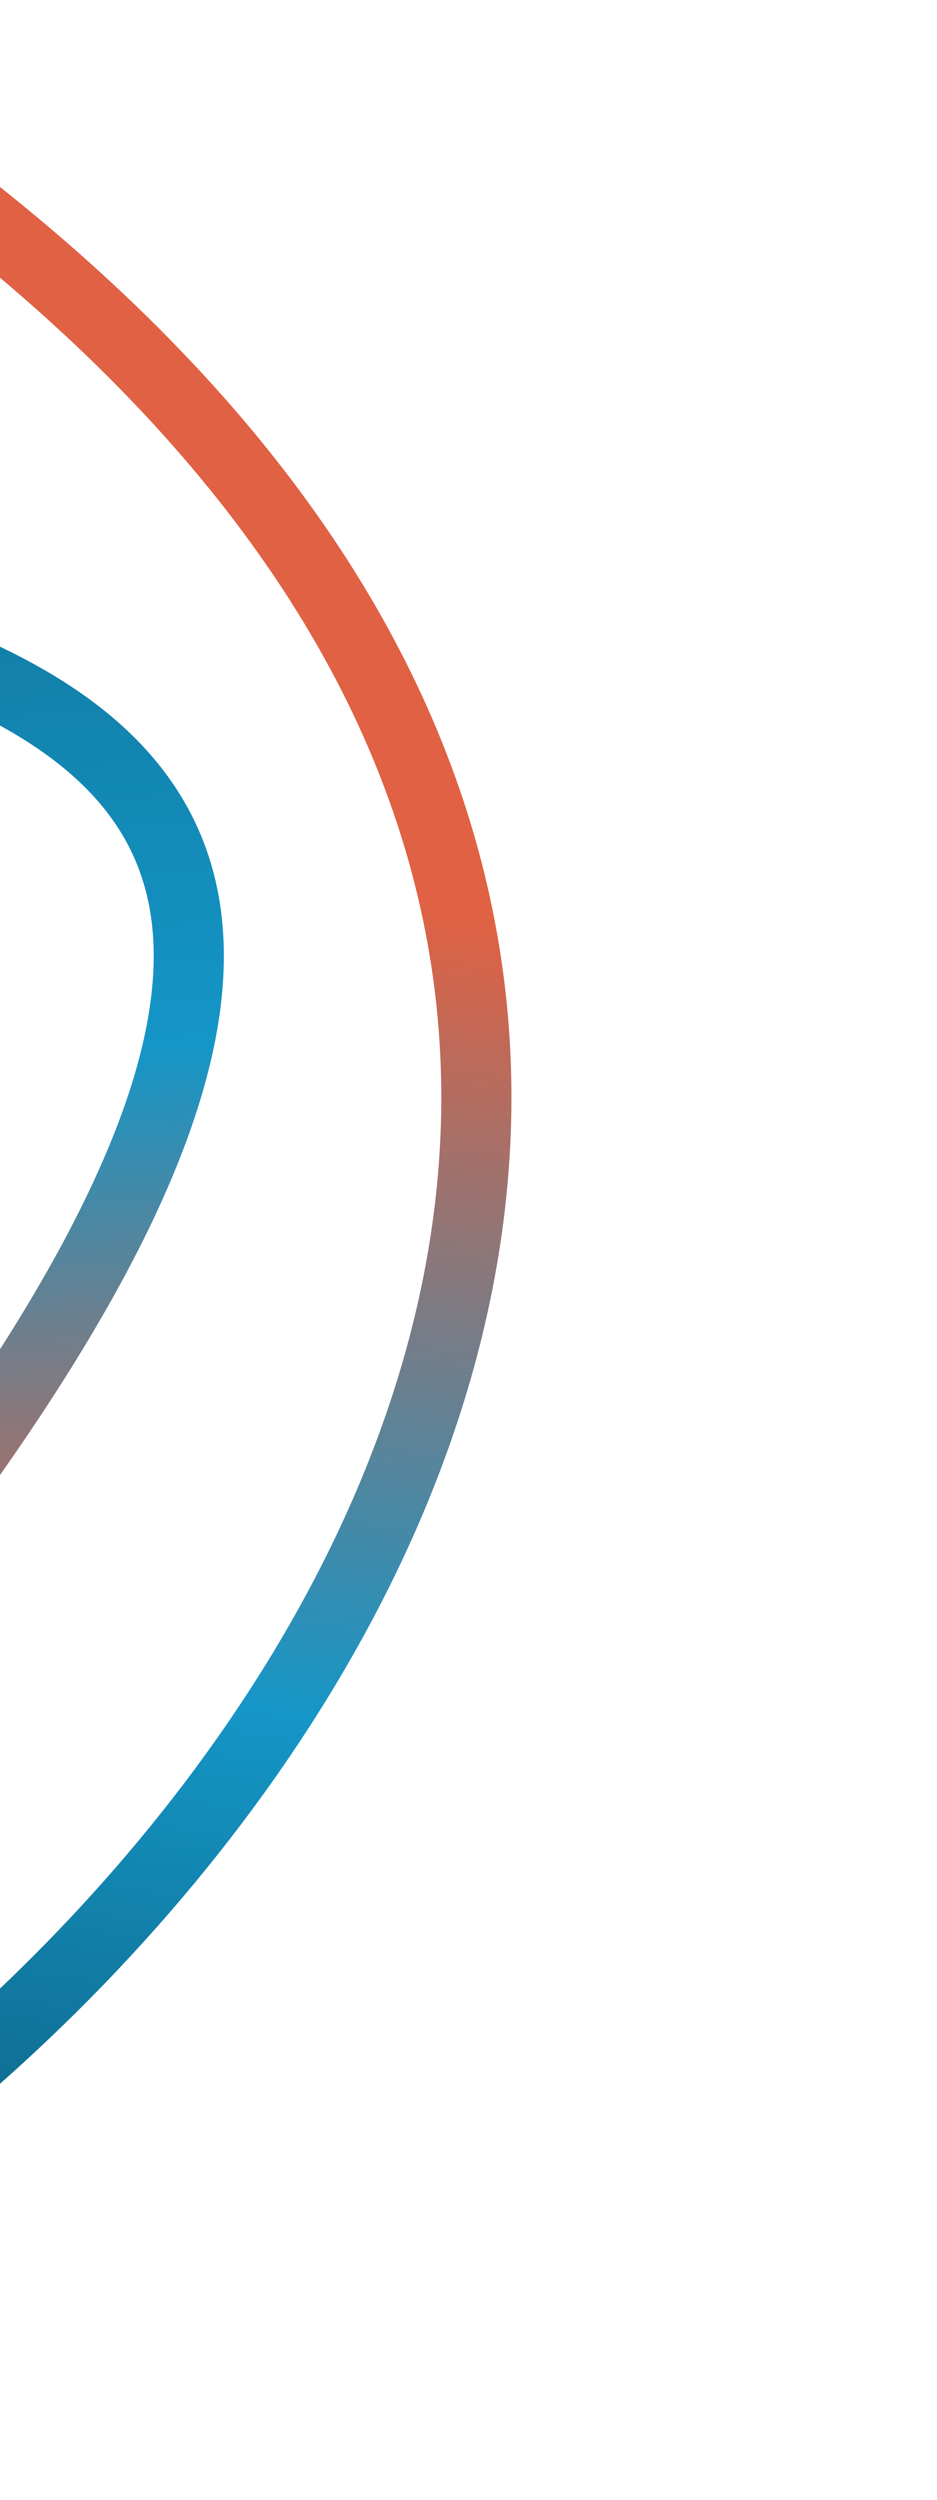 <svg width="290" height="773" viewBox="0 0 290 773" fill="none" xmlns="http://www.w3.org/2000/svg">
<path d="M-166.195 729.211C14.236 682.579 379.5 313.889 -62.62 26.242" stroke="url(#paint0_linear_2001_1307)" stroke-width="21.714"/>
<path d="M-227.941 146.198C-60.679 209.697 265.132 168.262 -127.231 592.769" stroke="url(#paint1_linear_2001_1307)" stroke-width="21.714"/>
<defs>
<linearGradient id="paint0_linear_2001_1307" x1="-103.532" y1="745.206" x2="10.712" y2="19.091" gradientUnits="userSpaceOnUse">
<stop stop-color="#0C4D66"/>
<stop offset="0.33" stop-color="#1496C7"/>
<stop offset="0.674" stop-color="#E06143"/>
</linearGradient>
<linearGradient id="paint1_linear_2001_1307" x1="-125.1" y1="-80.157" x2="-83.481" y2="642.768" gradientUnits="userSpaceOnUse">
<stop stop-color="#0C4D66"/>
<stop offset="0.57" stop-color="#1496C7"/>
<stop offset="0.84" stop-color="#E06143"/>
</linearGradient>
</defs>
</svg>
